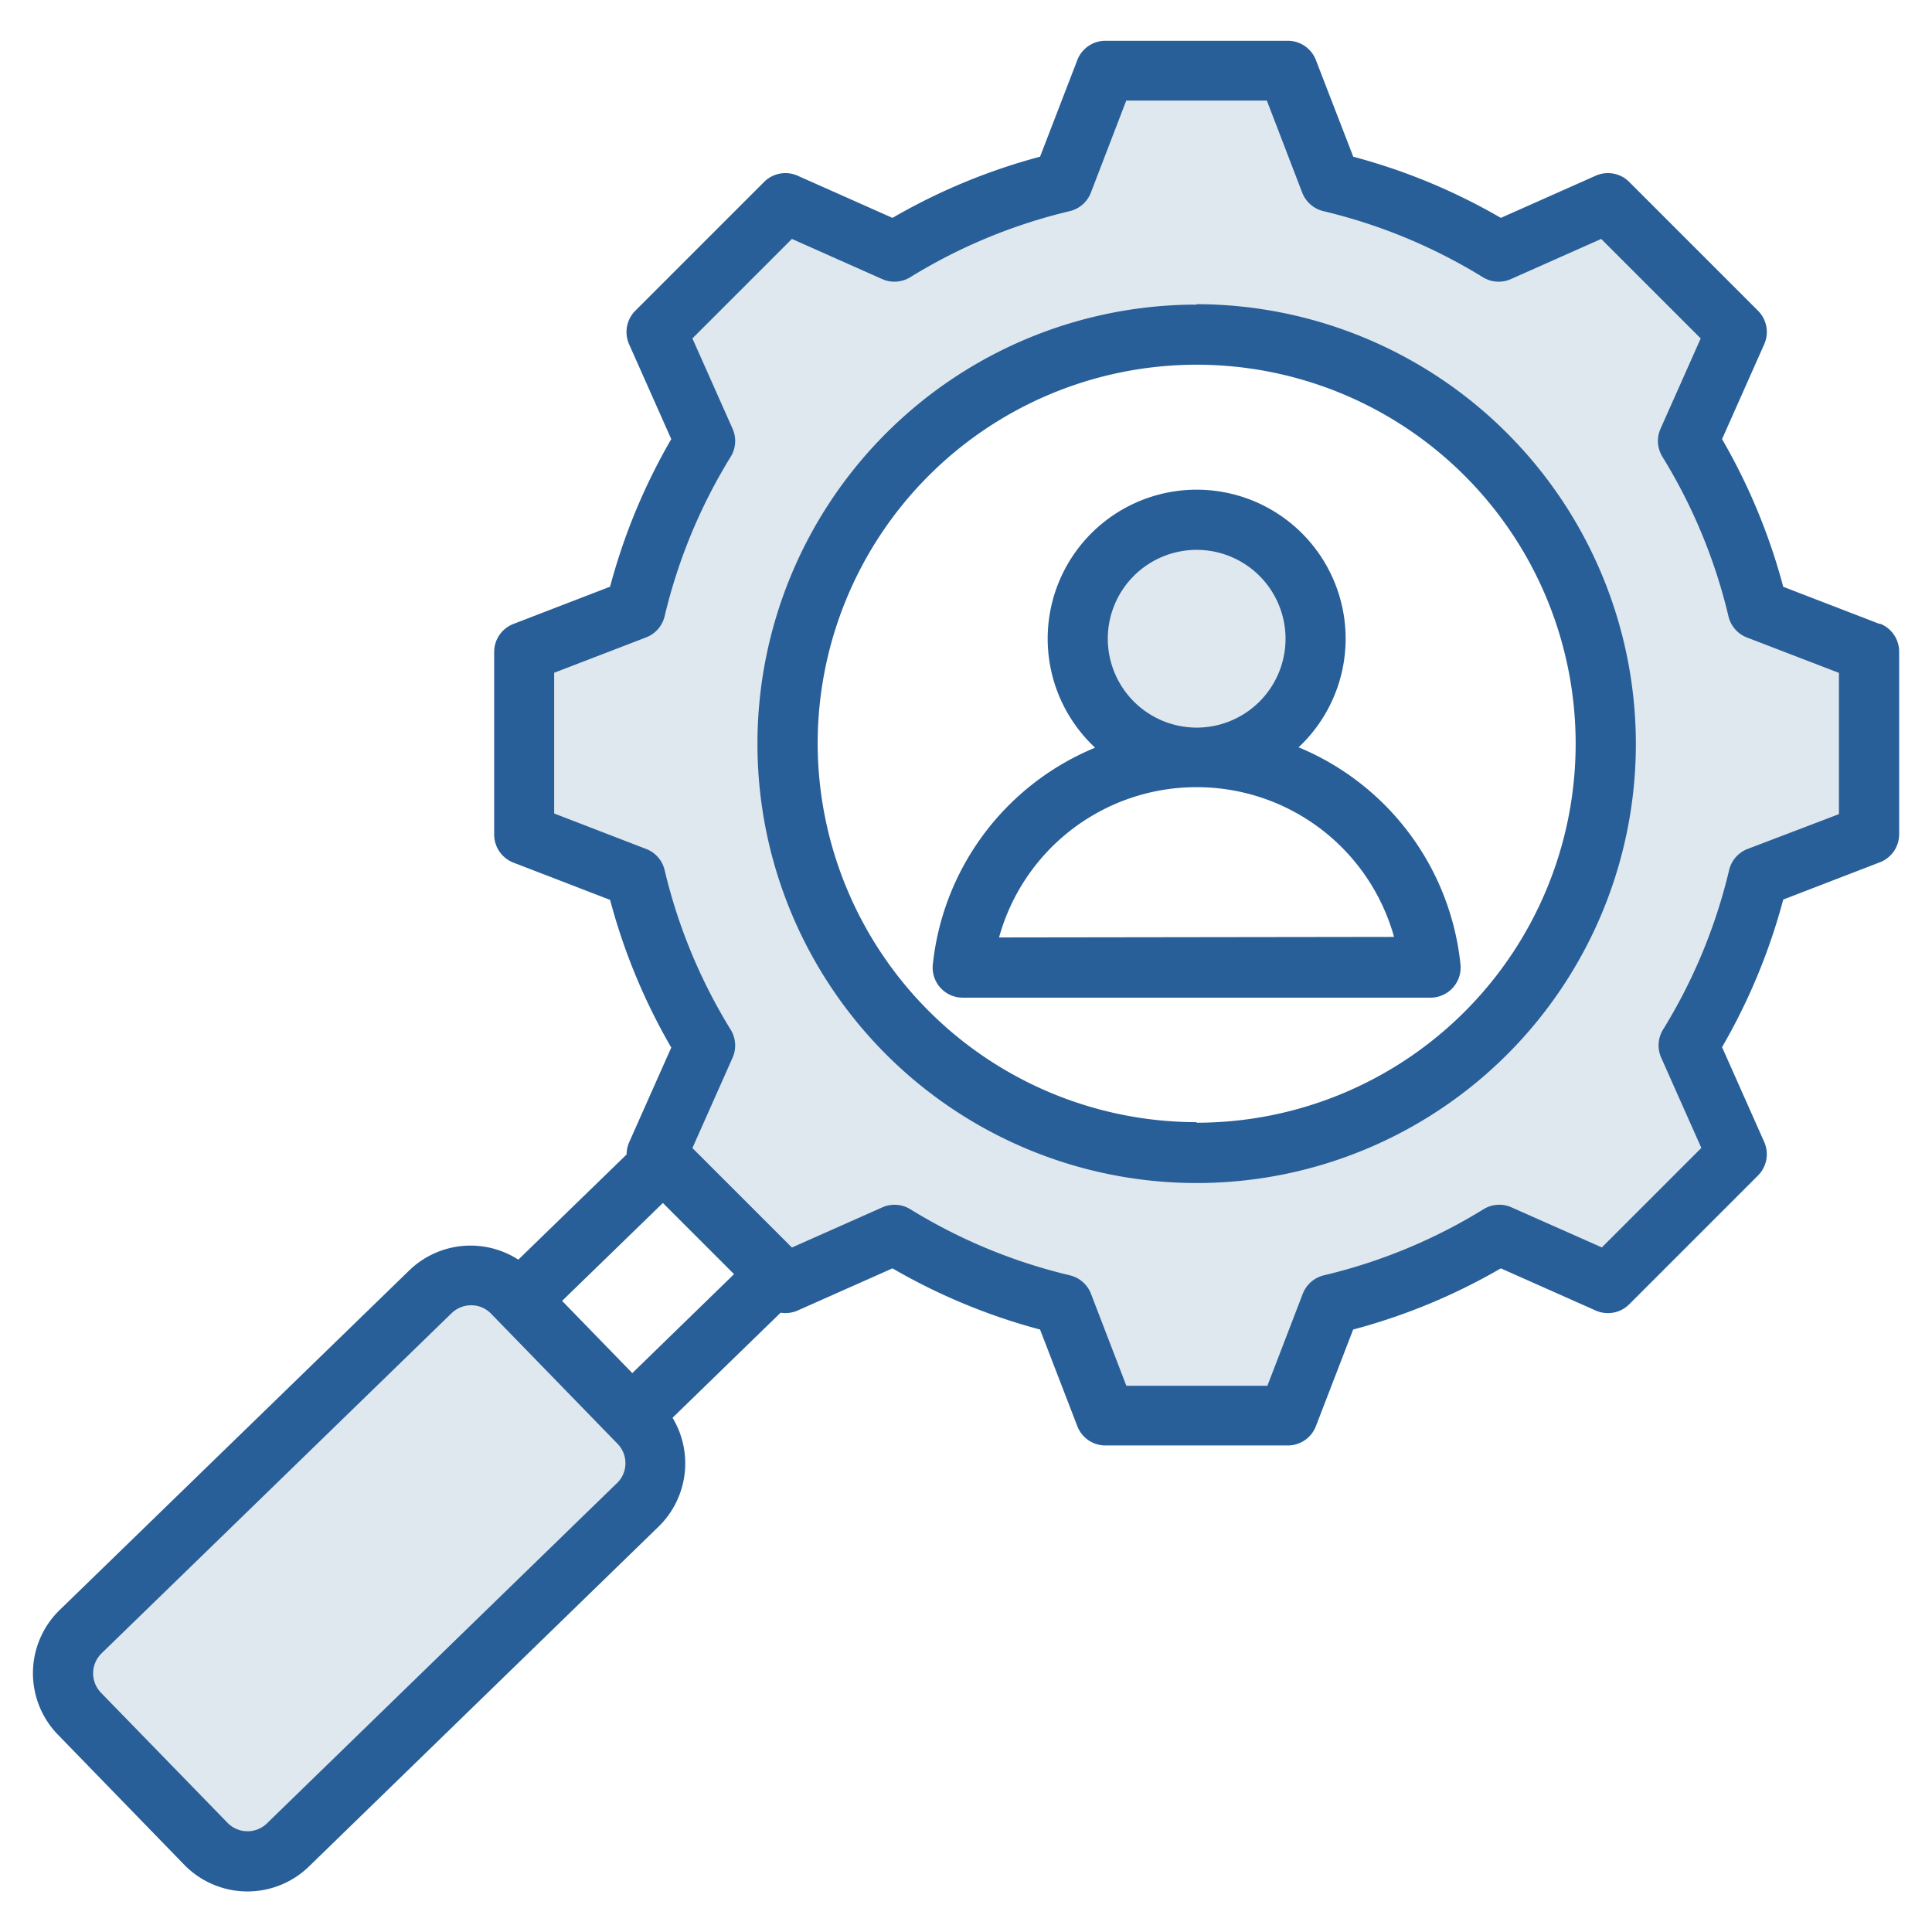 <svg xmlns="http://www.w3.org/2000/svg" xmlns:xlink="http://www.w3.org/1999/xlink" width="18" height="18" viewBox="0 0 18 18">
  <defs>
    <clipPath id="clip-path">
      <rect id="Rectangle_194762" data-name="Rectangle 194762" width="18" height="18" rx="2" fill="#285f98" stroke="#105f9b" stroke-width="1"/>
    </clipPath>
  </defs>
  <g id="HR_Managers" data-name="HR Managers" clip-path="url(#clip-path)">
    <g id="Group_318420" data-name="Group 318420" transform="translate(-7.692 -9.666)">
      <path id="Path_516732" data-name="Path 516732" d="M30.446,28.155a.933.933,0,1,1,.932.933.934.934,0,0,1-.932-.933Zm.933,4.964a3.986,3.986,0,1,0-3.987-3.986A3.991,3.991,0,0,0,31.379,33.119Zm4.428-1.265a5.167,5.167,0,0,0,.628-1.514.175.175,0,0,1,.108-.123l.926-.357V28.4l-.926-.356a.176.176,0,0,1-.108-.123,5.16,5.16,0,0,0-.628-1.515.175.175,0,0,1-.011-.163l.4-.907L35.17,24.312l-.907.4A.176.176,0,0,1,34.1,24.7a5.173,5.173,0,0,0-1.514-.628.175.175,0,0,1-.123-.107l-.356-.926H30.652l-.356.926a.175.175,0,0,1-.123.107,5.172,5.172,0,0,0-1.514.628.175.175,0,0,1-.163.011l-.907-.4-1.029,1.029.4.907a.175.175,0,0,1-.011.163,5.17,5.17,0,0,0-.628,1.514.176.176,0,0,1-.108.123l-.926.356V29.86l.925.357a.175.175,0,0,1,.108.123,5.168,5.168,0,0,0,.628,1.515.176.176,0,0,1,.011.163l-.4.907,1.029,1.029.908-.4a.176.176,0,0,1,.163.011,5.172,5.172,0,0,0,1.514.628.176.176,0,0,1,.123.108l.356.926h1.455l.356-.926a.175.175,0,0,1,.123-.107,5.163,5.163,0,0,0,1.515-.628.175.175,0,0,1,.163-.011l.907.4L36.2,32.924l-.4-.907A.176.176,0,0,1,35.807,31.853Zm-9.751,3.735a.366.366,0,0,1-.007.516l-3.259,3.168a.365.365,0,0,1-.516-.007L21.1,38.052a.365.365,0,0,1,.007-.516l3.259-3.168a.366.366,0,0,1,.258-.1.359.359,0,0,1,.257.11Z" transform="translate(-12.539 -12.542)" fill="#285f98" fill-rule="evenodd" opacity="0.15"/>
      <path id="Path_516733" data-name="Path 516733" d="M17,18.4A1.907,1.907,0,0,1,18.84,17h0a1.907,1.907,0,0,1,1.84,1.395Zm1.013-2.783a.828.828,0,1,1,.828.828h0A.829.829,0,0,1,18.013,15.612Zm1.774,1.015a1.388,1.388,0,1,0-1.892,0,2.464,2.464,0,0,0-1.512,2.019.28.28,0,0,0,.279.31h4.358a.281.281,0,0,0,.279-.31A2.464,2.464,0,0,0,19.787,16.627Zm-.946,3.494A3.531,3.531,0,1,0,15.31,16.59,3.535,3.535,0,0,0,18.841,20.121Zm0-7.622a4.092,4.092,0,1,0,4.092,4.092A4.1,4.1,0,0,0,18.841,12.5Zm5.984,4.747V15.935l-.858-.33a.281.281,0,0,1-.172-.2,5.053,5.053,0,0,0-.615-1.484.281.281,0,0,1-.017-.261l.374-.841-.927-.927-.841.374a.281.281,0,0,1-.261-.017,5.062,5.062,0,0,0-1.483-.615.281.281,0,0,1-.2-.172l-.33-.859H18.185l-.33.859a.281.281,0,0,1-.2.172,5.056,5.056,0,0,0-1.483.615.281.281,0,0,1-.261.017l-.841-.374-.927.927.374.841a.28.28,0,0,1-.017.261,5.063,5.063,0,0,0-.615,1.483.281.281,0,0,1-.172.2l-.858.33v1.311l.858.331a.279.279,0,0,1,.172.2,5.057,5.057,0,0,0,.615,1.484.281.281,0,0,1,.017.261l-.374.841.927.927.842-.374a.281.281,0,0,1,.261.017,5.059,5.059,0,0,0,1.483.615.281.281,0,0,1,.2.172l.33.858H19.5l.33-.858a.281.281,0,0,1,.2-.172,5.057,5.057,0,0,0,1.484-.615.279.279,0,0,1,.261-.017l.841.373.927-.927-.374-.841a.281.281,0,0,1,.017-.261,5.055,5.055,0,0,0,.615-1.483.28.28,0,0,1,.172-.2ZM13.438,23.486l-3.259,3.168a.26.26,0,0,1-.367-.005h0L8.633,25.437a.26.26,0,0,1,.005-.367L11.9,21.9a.263.263,0,0,1,.185-.073.255.255,0,0,1,.182.078l1.179,1.213a.259.259,0,0,1,.073.185A.255.255,0,0,1,13.438,23.486Zm-.509-1.7.939-.912.663.663-.948.922ZM25.206,15.48l-.9-.347a5.629,5.629,0,0,0-.57-1.376l.393-.884a.28.28,0,0,0-.058-.312l-1.2-1.2a.28.28,0,0,0-.312-.058l-.884.393a5.612,5.612,0,0,0-1.375-.57l-.348-.9a.28.28,0,0,0-.261-.18h-1.7a.28.28,0,0,0-.262.18l-.347.9a5.612,5.612,0,0,0-1.375.57l-.884-.393a.28.28,0,0,0-.312.058l-1.2,1.2a.281.281,0,0,0-.058.312l.393.884a5.617,5.617,0,0,0-.57,1.375l-.9.347a.28.28,0,0,0-.18.262v1.7a.281.281,0,0,0,.18.262l.9.347a5.62,5.62,0,0,0,.57,1.376l-.393.884a.286.286,0,0,0-.023.112l-1.009.98a.821.821,0,0,0-1.016.1L8.247,24.667a.821.821,0,0,0-.016,1.16L9.409,27.04a.822.822,0,0,0,1.16.017l3.259-3.168a.823.823,0,0,0,.13-1.014l1.007-.979a.282.282,0,0,0,.158-.02l.884-.393a5.614,5.614,0,0,0,1.375.57l.347.9a.28.28,0,0,0,.262.18h1.7a.28.28,0,0,0,.261-.18l.347-.9a5.61,5.61,0,0,0,1.376-.57l.884.393a.281.281,0,0,0,.312-.058l1.2-1.2a.281.281,0,0,0,.058-.312l-.393-.884a5.625,5.625,0,0,0,.57-1.375l.9-.347a.28.28,0,0,0,.18-.262v-1.7a.28.28,0,0,0-.18-.262Z" fill="#285f98" fill-rule="evenodd"/>
    </g>
  </g>
</svg>
